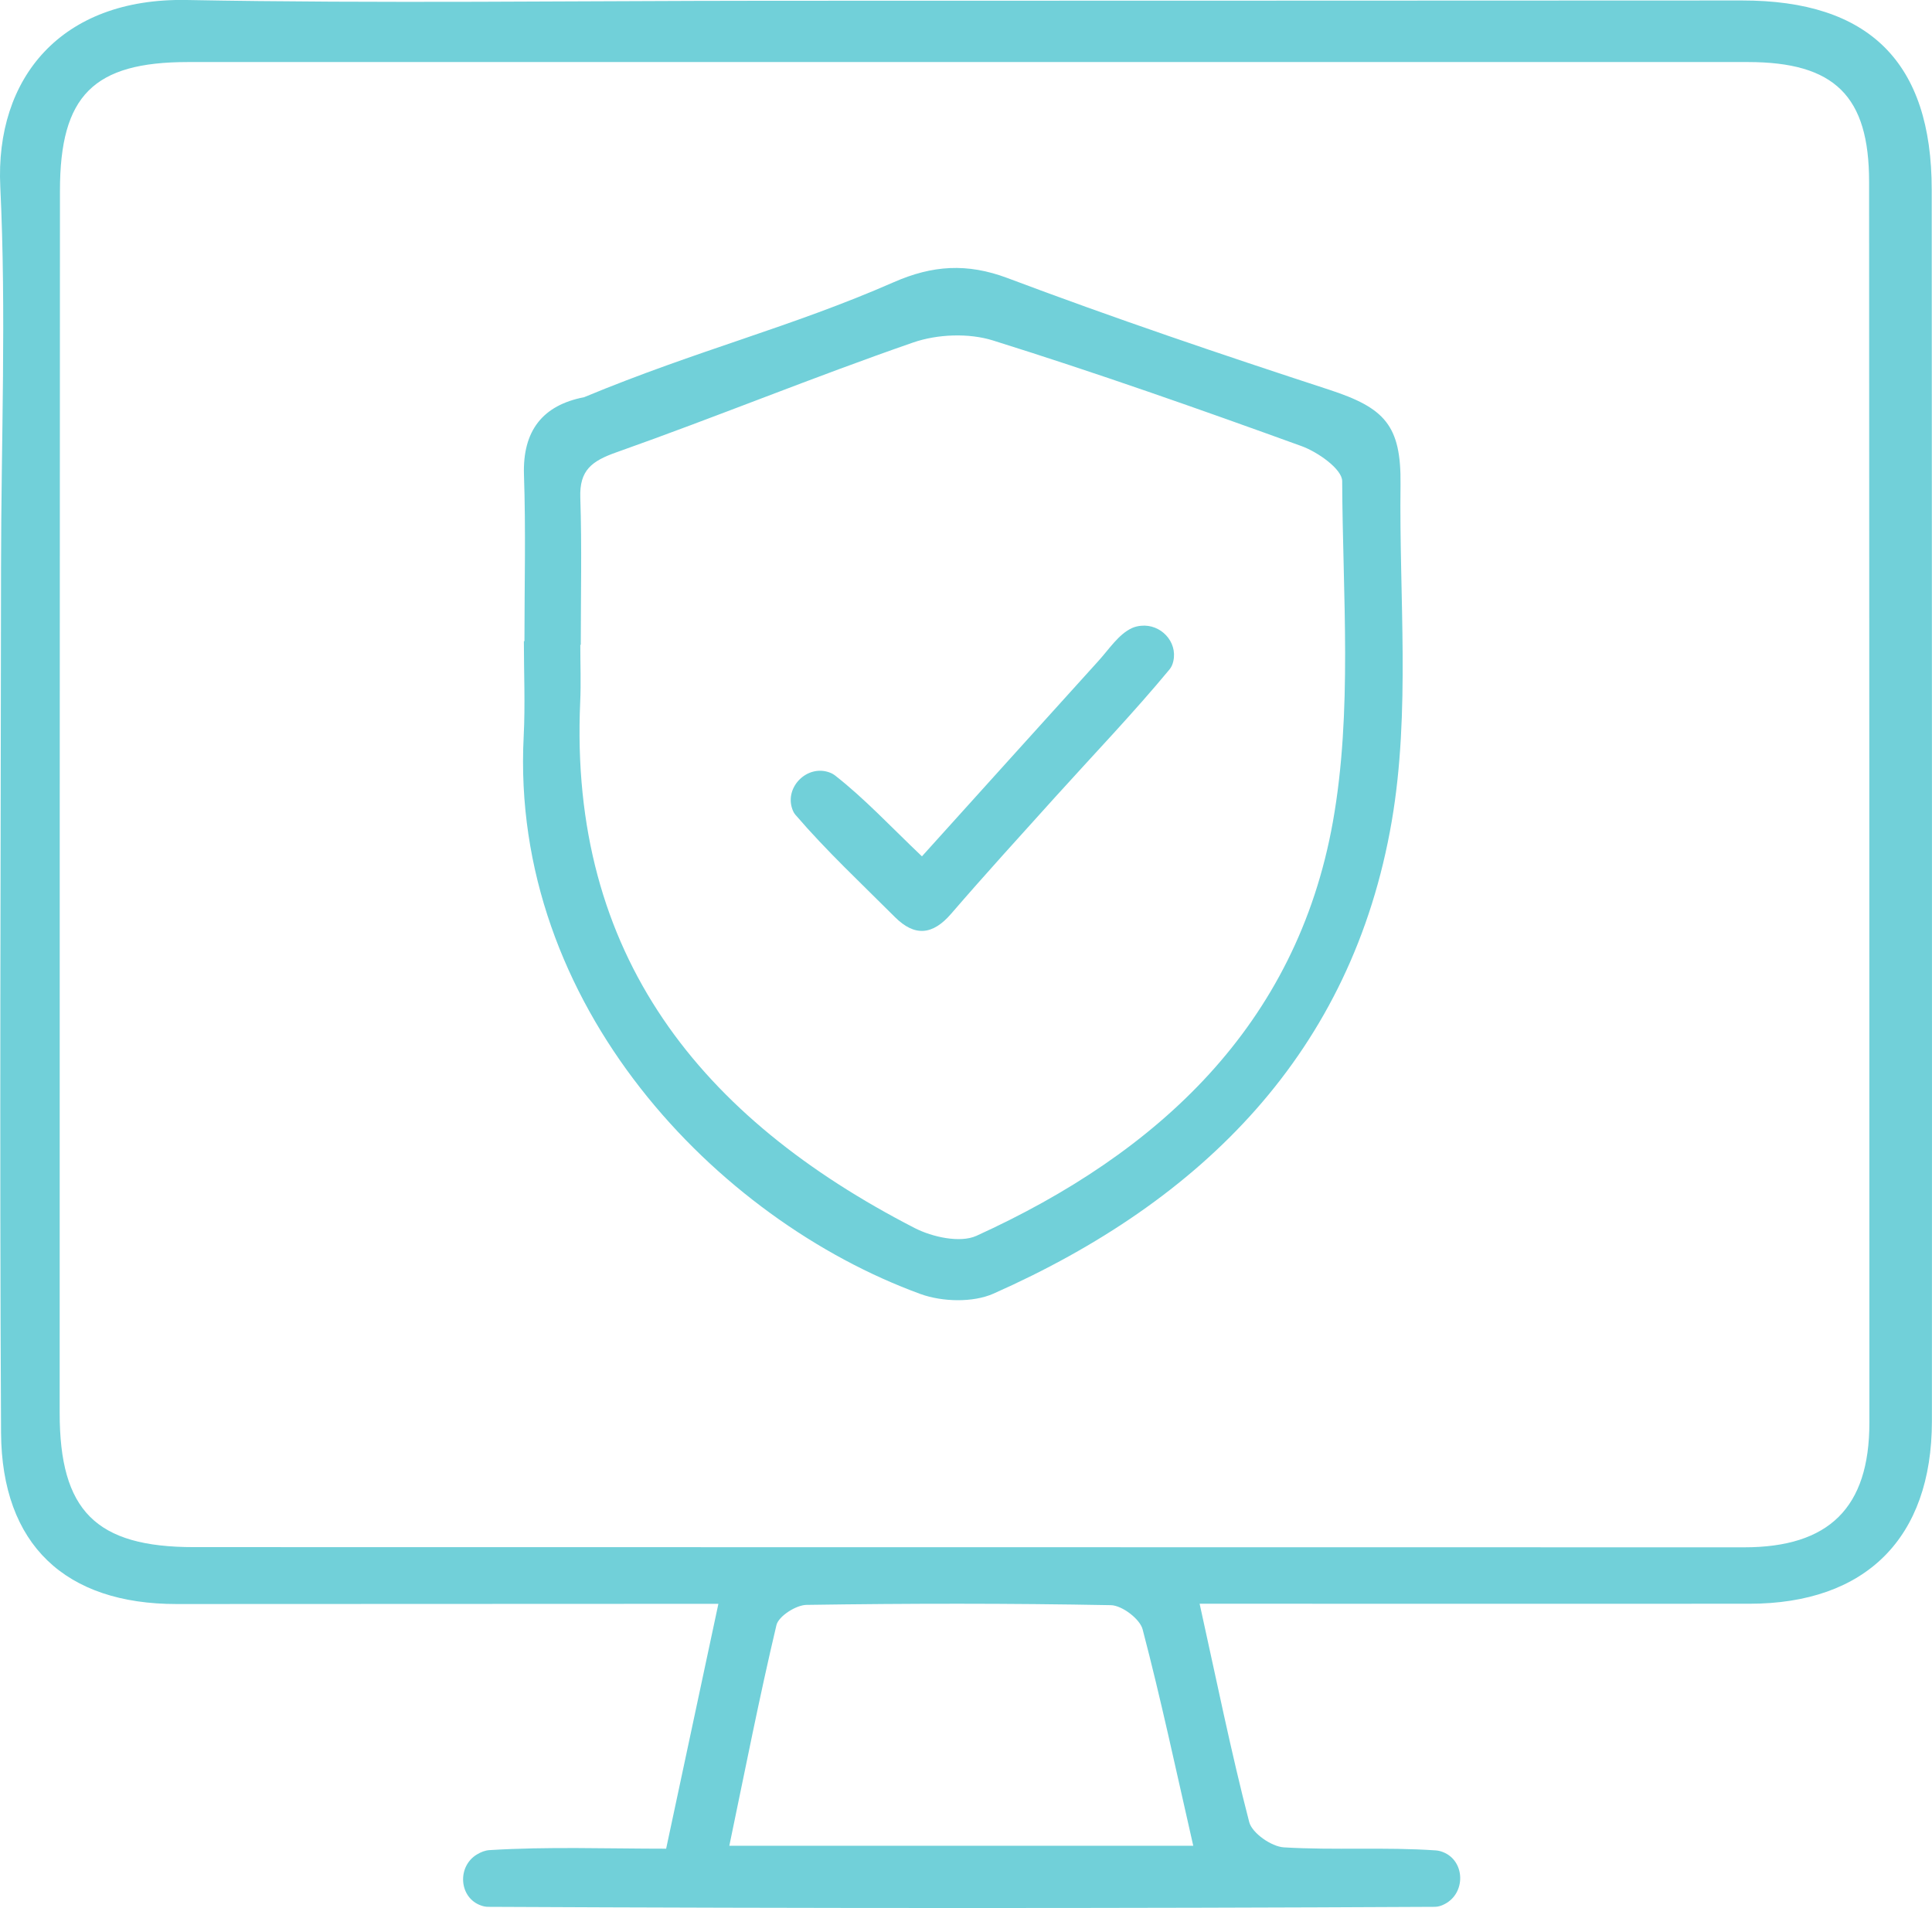 <?xml version="1.0" encoding="UTF-8"?><svg id="b" xmlns="http://www.w3.org/2000/svg" viewBox="0 0 203.02 200.52"><defs><style>.d{fill:#71d0d9;}</style></defs><g id="c"><g><path class="d" d="M202.99,19.93c0-13.39-6.57-19.89-19.94-19.88-34.15,.02-68.31,.02-102.46,.03C60.26,.09,39.93,.38,19.61,0,6.39-.24-.52,8.23,.03,19.62c.64,13.3,.09,26.65,.08,39.98-.03,30.32-.16,60.64,0,90.95,.07,11.81,6.79,18.02,18.46,18.01,16.99-.01,33.99-.01,50.98-.02,1.81,0,3.61,0,5.94,0-1.87,8.78-3.63,17.02-5.49,25.73-6.31,0-12.46-.23-18.57,.15-.45,.03-.89,.2-1.32,.46-2.1,1.27-1.88,4.55,.44,5.36,.25,.09,.5,.14,.76,.14,33.15,.16,66.31,.17,99.46,0,.35,0,.71-.11,1.06-.3,2.22-1.16,2.14-4.53-.19-5.45-.25-.1-.5-.16-.75-.18-5.31-.37-10.66,0-15.98-.32-1.31-.08-3.34-1.5-3.64-2.66-1.91-7.37-3.42-14.85-5.21-22.94,2.23,0,4,0,5.78,0,17.33,0,34.65,.01,51.98,0,12.23,0,19.18-6.89,19.19-19.18,.02-43.15,0-86.3-.02-129.45ZM76.64,193.96c1.67-8.01,3.16-15.63,4.95-23.18,.22-.94,2.06-2.12,3.17-2.13,10.65-.16,21.31-.17,31.97,.03,1.17,.02,3.05,1.44,3.34,2.54,1.93,7.36,3.51,14.81,5.32,22.74h-48.75Zm106.63-31.36c-54.3,0-108.6-.01-162.89-.02-10.31,0-14.11-3.81-14.11-14.11,0-42.81,.01-85.61,.03-128.42,0-10.01,3.52-13.53,13.46-13.53,27.32,0,54.63,0,81.95,0,27.32,0,54.63,0,81.95,0,9.13,0,12.75,3.57,12.75,12.58,.02,43.47,.03,86.94,.03,130.42,0,8.92-4.24,13.08-13.16,13.08Z"/><path class="d" d="M55.11,67.37c0-5.83,.15-11.66-.05-17.48-.15-4.63,1.97-7.31,6.32-8.15,12.02-4.99,21.72-7.34,32.55-12.09,4.04-1.77,7.68-2.03,11.94-.43,11.16,4.2,22.46,8.03,33.79,11.73,5.84,1.91,7.59,3.73,7.51,9.98-.15,11.81,1.05,23.86-.92,35.36-4.16,24.26-19.89,39.91-41.85,49.65-2.16,.96-5.37,.87-7.65,.05-21.49-7.83-43.17-30.38-41.72-58.62,.17-3.32,.02-6.66,.02-9.99h.04Zm5.91,.39h-.04c0,2,.08,4-.01,5.99-1.2,26.65,12.69,43.75,35.15,55.3,1.85,.95,4.77,1.59,6.48,.82,19.14-8.71,33.64-22.16,37.46-43.49,2.08-11.64,1.03-23.86,.98-35.82,0-1.26-2.56-3.06-4.27-3.68-10.74-3.89-21.52-7.69-32.42-11.1-2.55-.8-5.84-.67-8.39,.21-10.47,3.63-20.73,7.84-31.18,11.54-2.58,.91-3.9,1.87-3.8,4.76,.17,5.16,.05,10.32,.05,15.48Z"/><path class="d" d="M96.87,90c6.29-6.97,12.41-13.76,18.55-20.54,1.12-1.23,2.12-2.81,3.53-3.46,.29-.13,.61-.21,.95-.24,2.07-.21,3.85,1.67,3.4,3.7-.07,.34-.2,.63-.39,.87-3.82,4.61-7.97,8.94-11.99,13.39-3.68,4.08-7.38,8.14-10.97,12.3-1.94,2.25-3.83,2.43-5.91,.35-3.53-3.53-7.19-6.95-10.44-10.73-.15-.17-.26-.38-.34-.61-.83-2.32,1.55-4.69,3.87-3.87,.23,.08,.44,.19,.62,.33,3.11,2.43,5.83,5.36,9.13,8.5Z"/></g></g></svg>